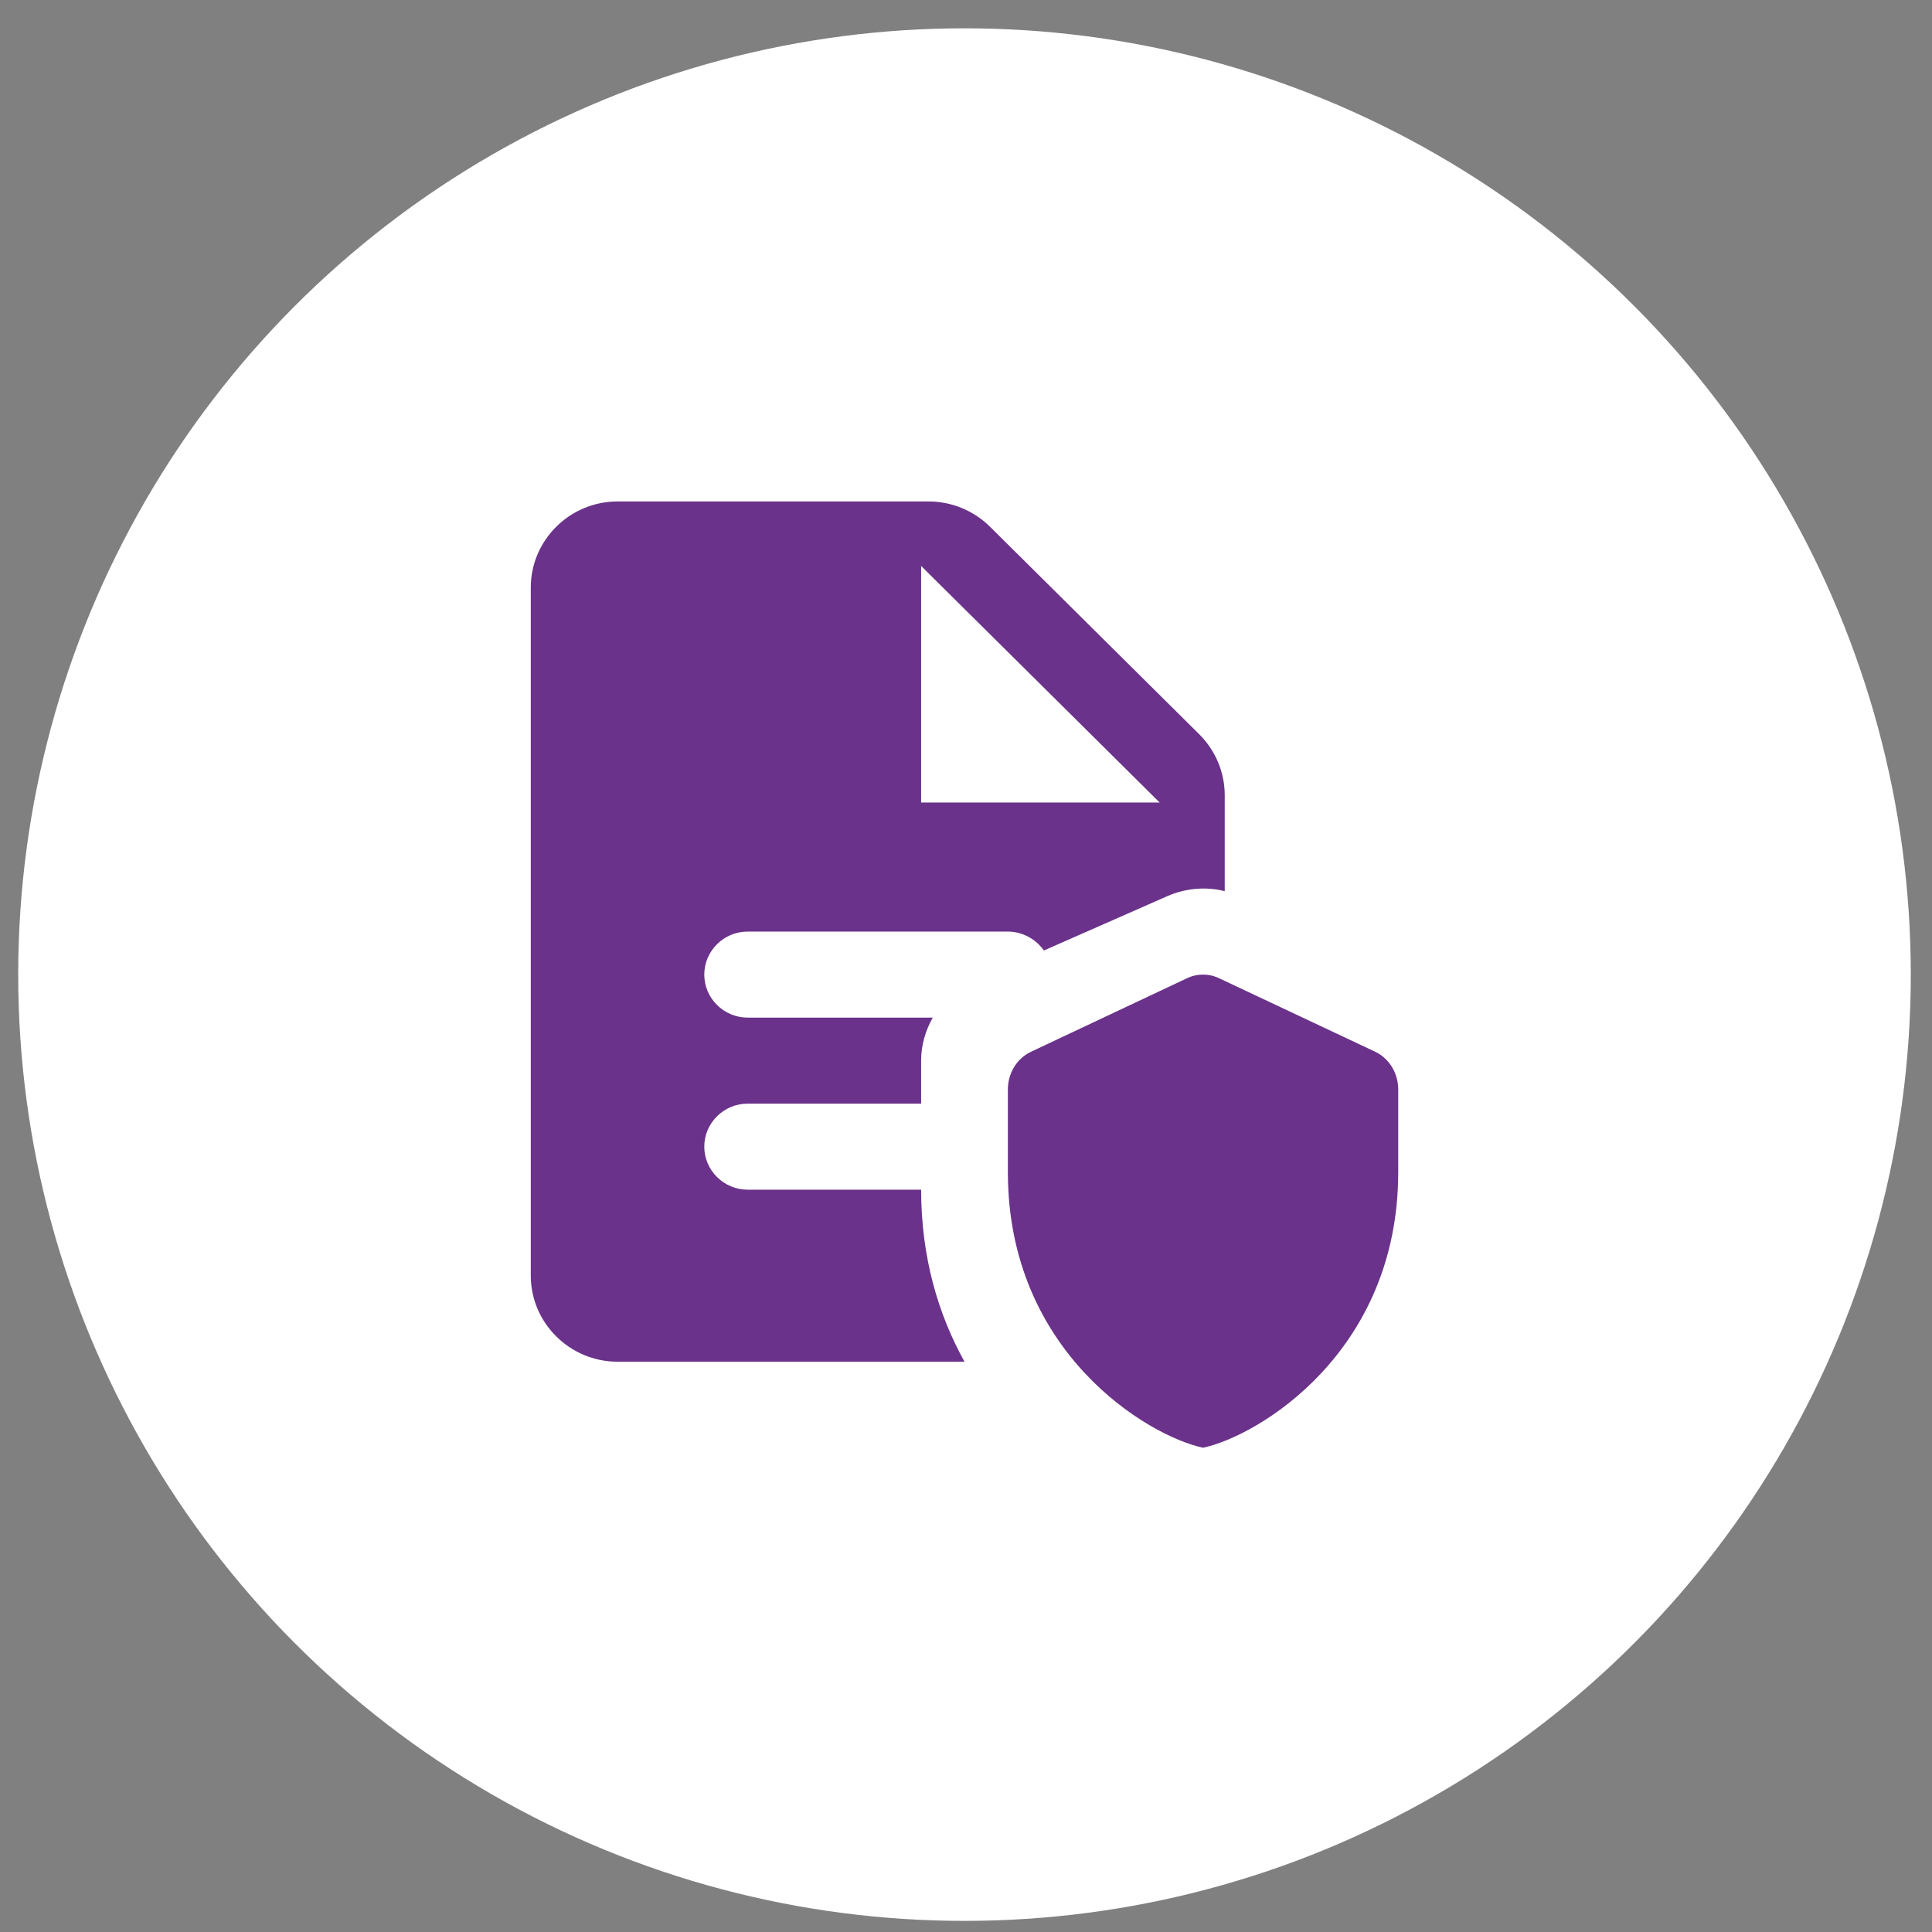 <svg width="49" height="49" viewBox="0 0 49 49" fill="none" xmlns="http://www.w3.org/2000/svg">
<rect x="0" y="0" width="49" height="49" fill="#808080" stroke="none"/>
<circle cx="24.462" cy="24.718" r="24" fill="white"/>
<path d="M15.662 12.718C14.452 12.718 13.462 13.7 13.462 14.9V32.354C13.462 33.554 14.452 34.536 15.662 34.536H24.462C23.802 33.347 23.362 31.896 23.362 30.173H18.962C18.357 30.173 17.862 29.682 17.862 29.082C17.862 28.482 18.357 27.991 18.962 27.991H23.362V26.9C23.362 26.507 23.471 26.136 23.658 25.809H18.962C18.357 25.809 17.862 25.318 17.862 24.718C17.862 24.118 18.357 23.627 18.962 23.627H25.562C25.936 23.627 26.277 23.823 26.475 24.107L29.62 22.722C30.082 22.525 30.589 22.482 31.062 22.602V20.169C31.062 19.591 30.831 19.035 30.413 18.62L25.111 13.361C24.693 12.947 24.132 12.718 23.549 12.718H15.662ZM23.362 14.354L29.412 20.354H23.362V14.354ZM30.512 24.718C30.375 24.718 30.238 24.747 30.11 24.808L26.151 26.674C25.793 26.841 25.562 27.216 25.562 27.631V29.729C25.562 34.289 29.103 36.418 30.512 36.718C31.921 36.418 35.462 34.289 35.462 29.729V27.631C35.462 27.216 35.231 26.84 34.873 26.672L30.914 24.808C30.786 24.747 30.649 24.718 30.512 24.718Z" fill="#6A328A"/>
</svg>
